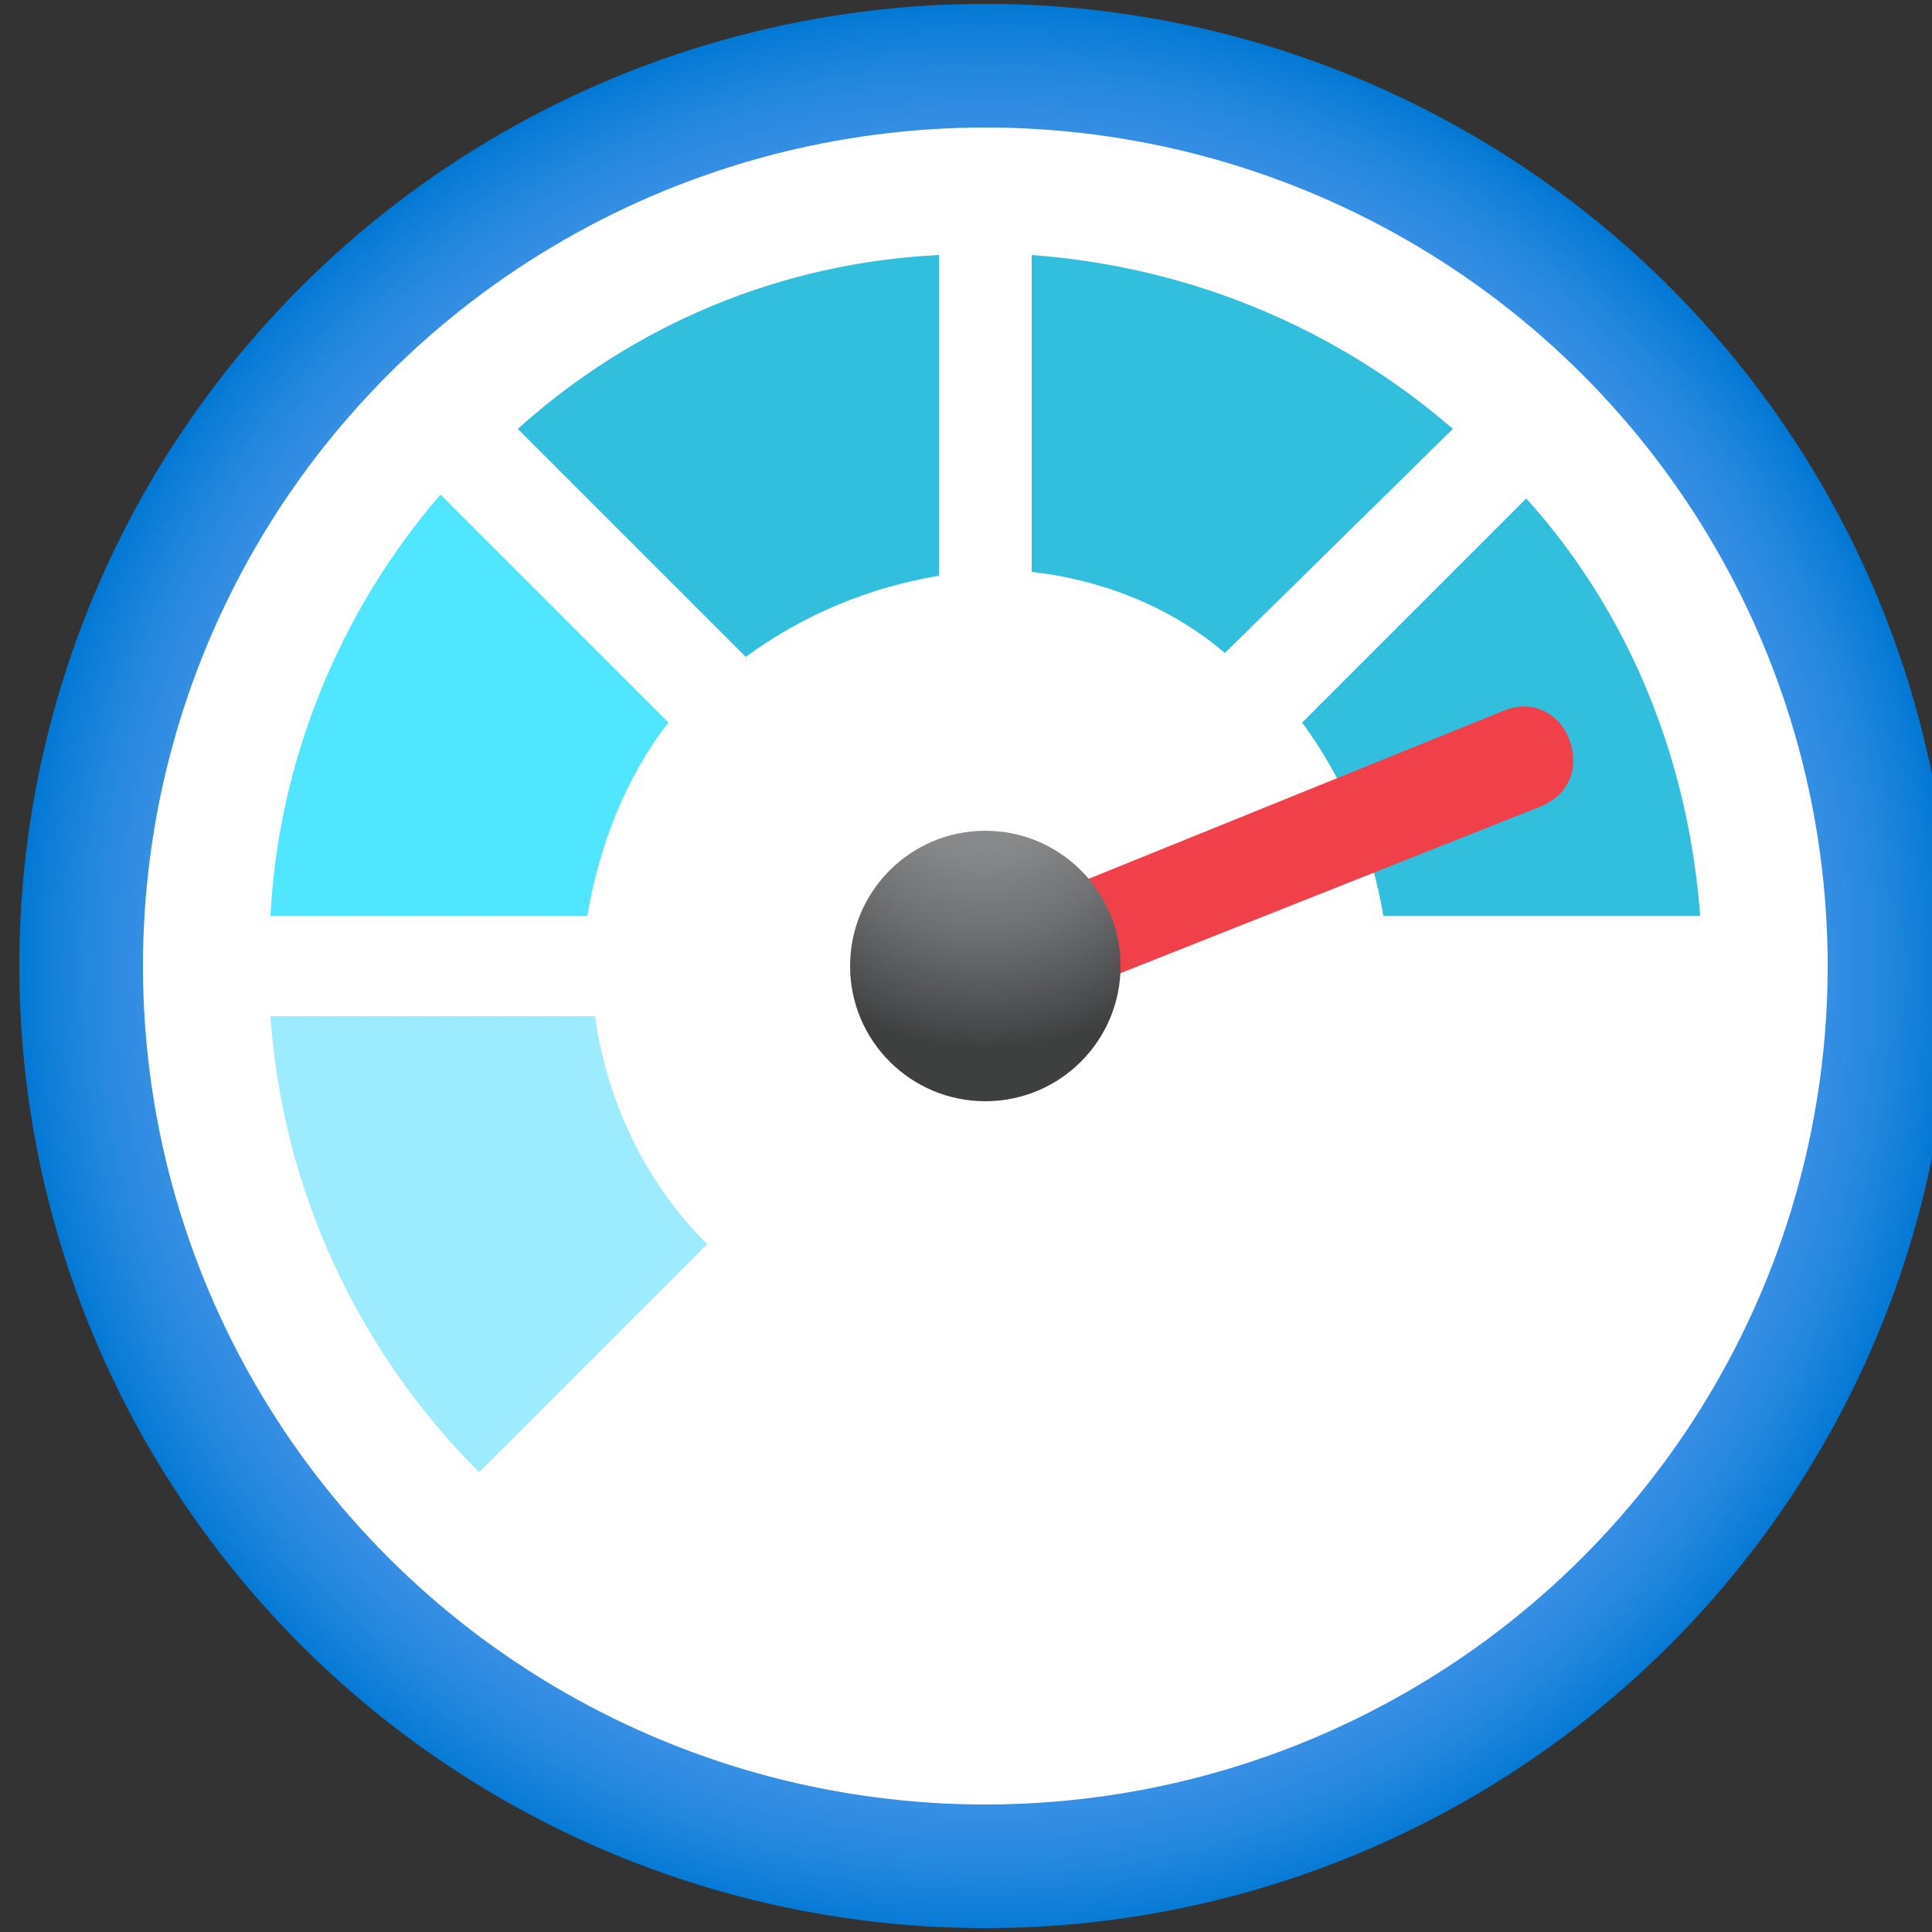 <svg xmlns="http://www.w3.org/2000/svg" xmlns:xlink="http://www.w3.org/1999/xlink" id="FxSymbol0-029" x="0px" y="0px" viewBox="0 0 50 50" style="enable-background:new 0 0 50 50;" xml:space="preserve"><rect x="0" y="0" width="50" height="50" fill="#333333" stroke="none"/> <style type="text/css"> .st0{fill:url(#SVGID_1_);} .st1{fill:#FFFFFF;} .st2{fill:#9CEBFF;} .st3{fill:#32BEDD;} .st4{fill:#50E6FF;} .st5{fill:#F04049;} .st6{fill:url(#SVGID_2_);} </style> <g> <radialGradient id="SVGID_1_" cx="19.178" cy="30.86" r="24.759" gradientTransform="matrix(1.01 0 0 -1.01 6.13 56.27)" gradientUnits="userSpaceOnUse"> <stop offset="0.18" style="stop-color:#5EA0EF"></stop> <stop offset="0.56" style="stop-color:#5C9FEE"></stop> <stop offset="0.69" style="stop-color:#559CED"></stop> <stop offset="0.78" style="stop-color:#4A97E9"></stop> <stop offset="0.86" style="stop-color:#3990E4"></stop> <stop offset="0.93" style="stop-color:#2387DE"></stop> <stop offset="0.99" style="stop-color:#087BD6"></stop> <stop offset="1" style="stop-color:#0078D4"></stop> </radialGradient> <ellipse class="st0" cx="25.5" cy="25" rx="25" ry="24.9"></ellipse> <ellipse class="st1" cx="25.5" cy="25" rx="21.8" ry="21.7"></ellipse> <path class="st2" d="M7,26.3c0.3,4.4,2.2,8.6,5.4,11.8l5.9-5.9c-1.6-1.6-2.6-3.7-2.9-5.9H7z"></path> <path class="st3" d="M37.6,11.1c-3-2.6-6.8-4.2-10.9-4.5v8.2c1.8,0.2,3.6,0.9,5,2.1L37.6,11.1z M13.4,11.1l5.9,5.9 c1.5-1.1,3.2-1.8,5-2.1V6.6C20.2,6.8,16.4,8.4,13.4,11.1z M33.7,18.7c1.1,1.5,1.8,3.2,2.1,5H44c-0.3-4-1.8-7.8-4.5-10.8L33.7,18.7z "></path> <path class="st4" d="M17.3,18.7l-5.9-5.9c-2.6,3-4.2,6.9-4.4,10.9h8.2C15.5,21.9,16.2,20.1,17.3,18.7z"></path> <path class="st5" d="M40.6,19.1c-0.3-0.7-1-1-1.7-0.7l-12.1,4.9l0.9,2.4l12.1-4.8C40.6,20.6,40.9,19.9,40.6,19.1 C40.6,19.2,40.6,19.1,40.6,19.1z"></path> <radialGradient id="SVGID_2_" cx="60.81" cy="-175.173" r="7.946" gradientTransform="matrix(0.95 0 0 -0.95 -32.27 -146.81)" gradientUnits="userSpaceOnUse"> <stop offset="0.19" style="stop-color:#8C8E90"></stop> <stop offset="0.35" style="stop-color:#848688"></stop> <stop offset="0.6" style="stop-color:#6E7071"></stop> <stop offset="0.91" style="stop-color:#4A4B4C"></stop> <stop offset="1" style="stop-color:#3E3F3F"></stop> </radialGradient> <ellipse class="st6" cx="25.5" cy="25" rx="3.5" ry="3.5"></ellipse> </g> </svg>